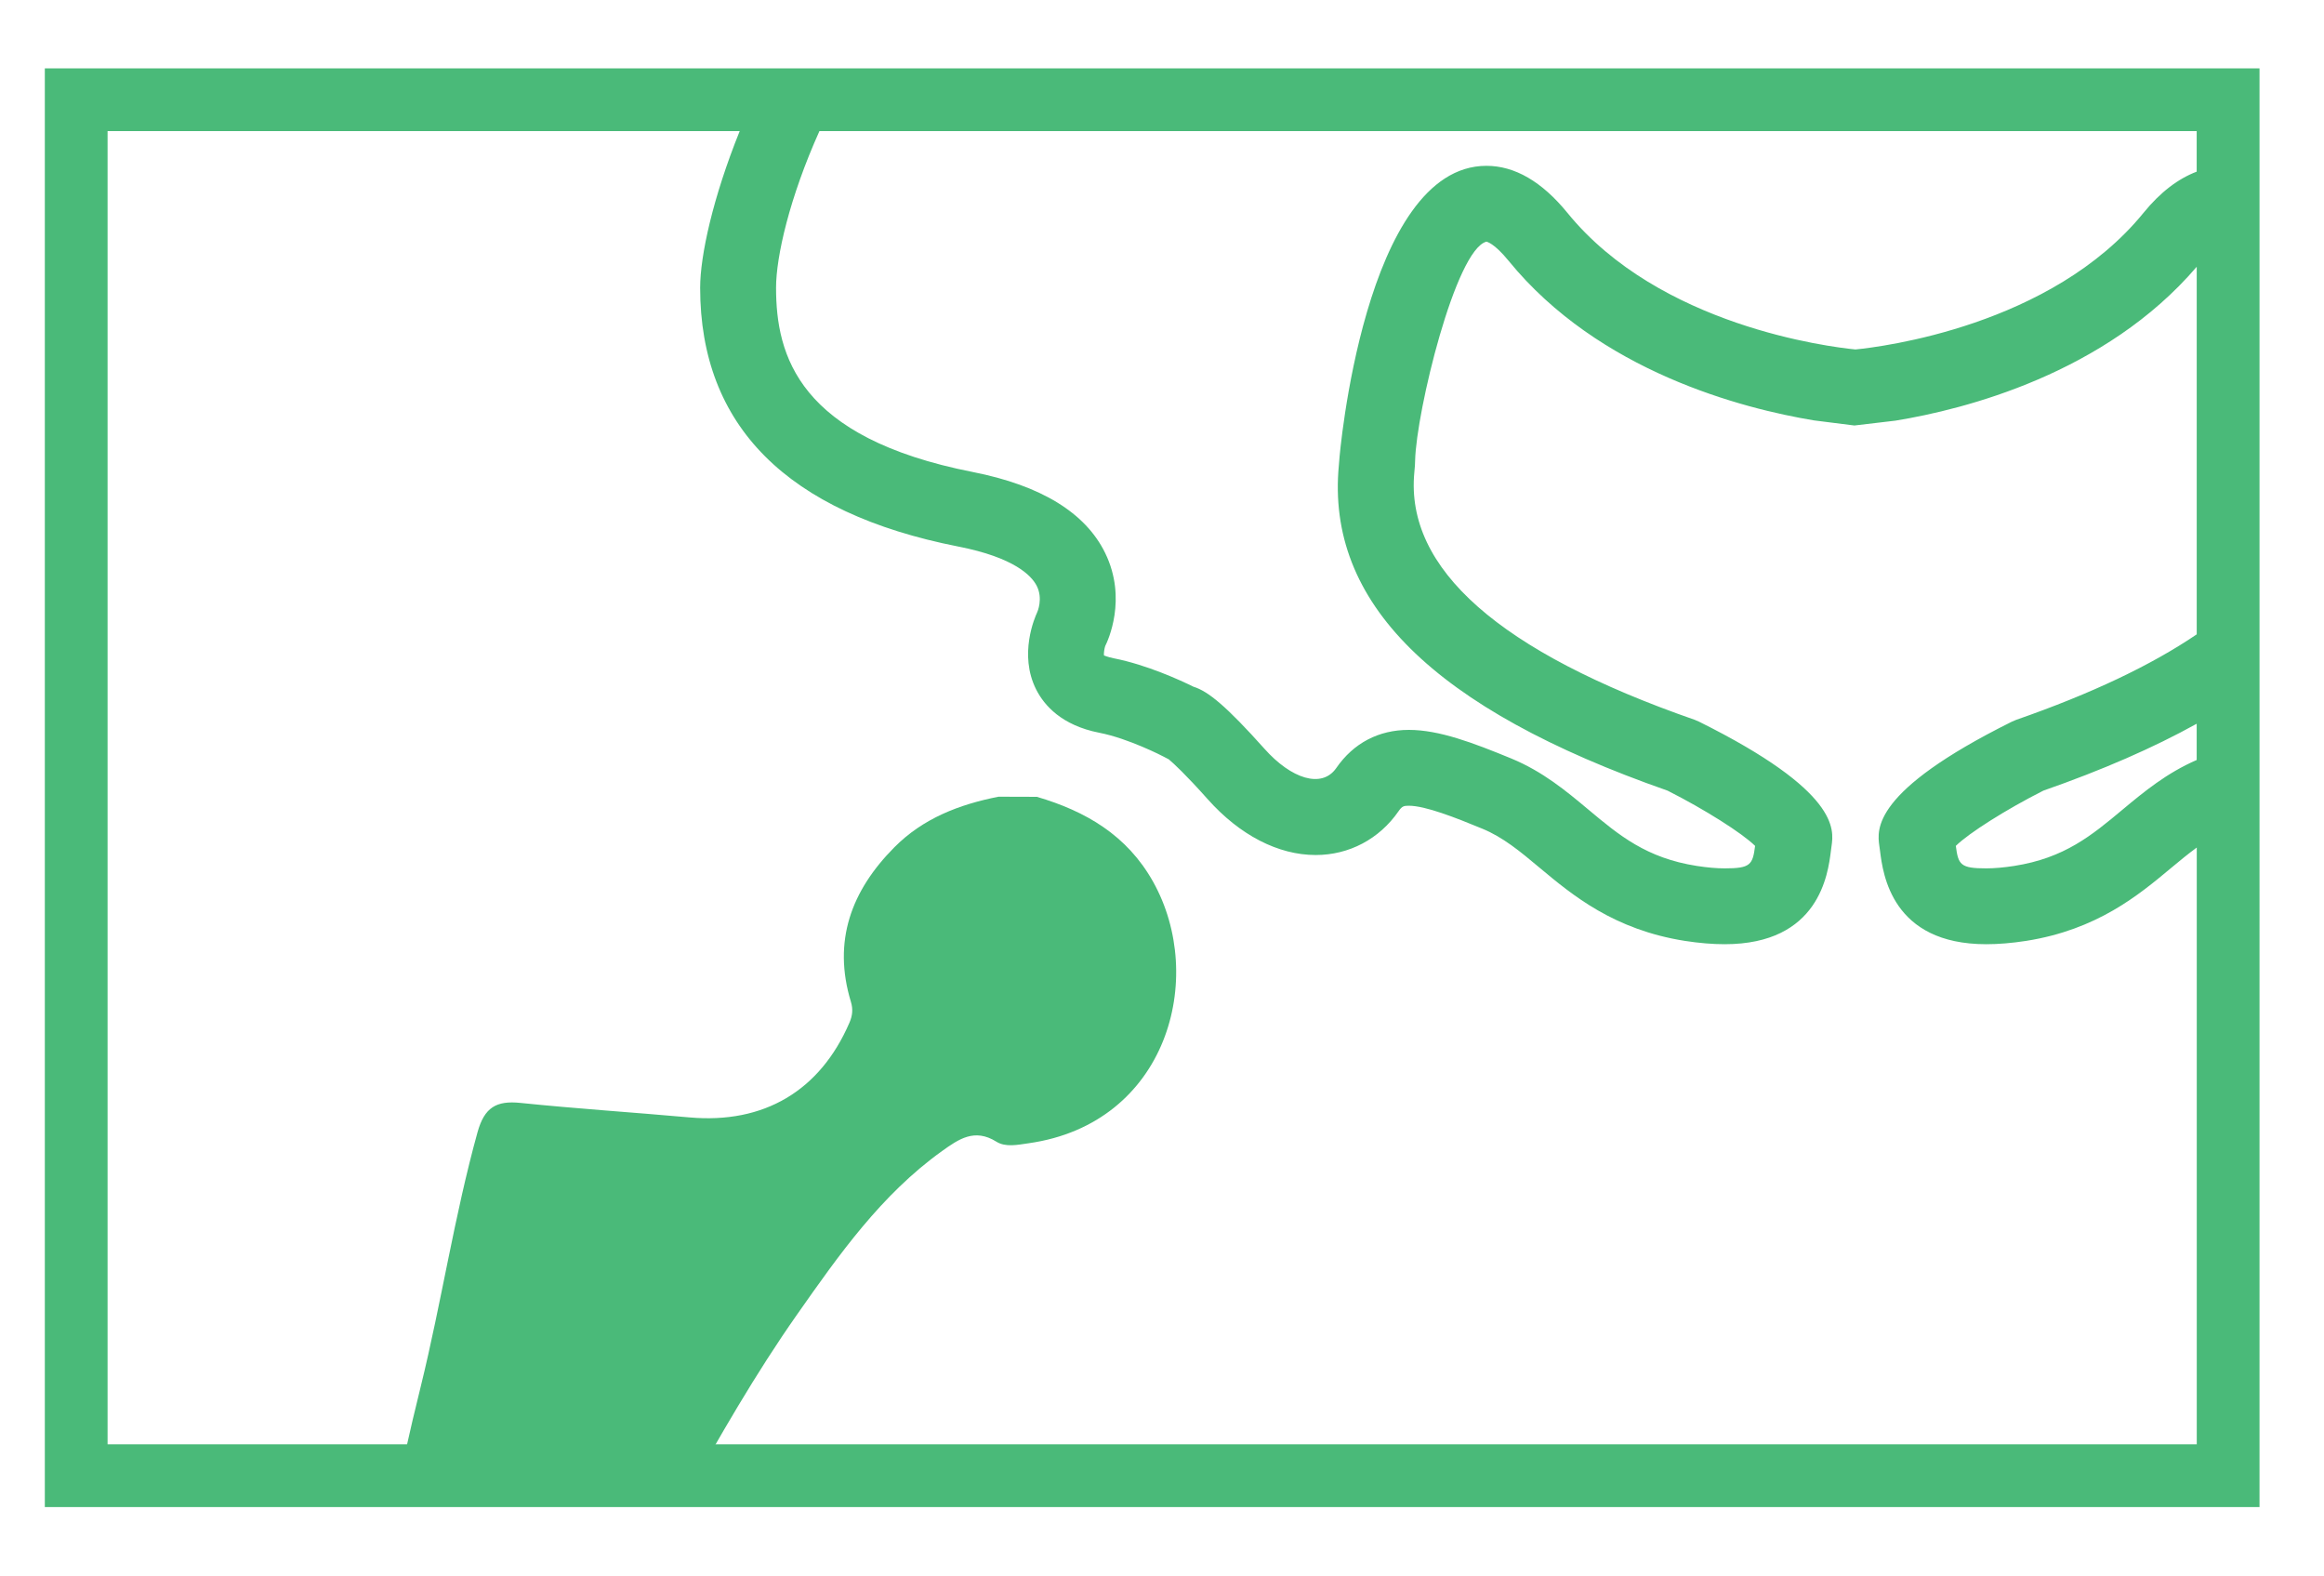 <?xml version="1.0" encoding="utf-8"?>
<!-- Generator: Adobe Illustrator 16.0.0, SVG Export Plug-In . SVG Version: 6.00 Build 0)  -->
<!DOCTYPE svg PUBLIC "-//W3C//DTD SVG 1.1//EN" "http://www.w3.org/Graphics/SVG/1.1/DTD/svg11.dtd">
<svg version="1.1" id="Layer_1" xmlns="http://www.w3.org/2000/svg" xmlns:xlink="http://www.w3.org/1999/xlink" x="0px" y="0px"
	 width="59px" height="40px" viewBox="0 0 59 40" enable-background="new 0 0 59 40" xml:space="preserve">
<path fill="#4ABA79" d="M26.323,20.225c1.24,0.364,2.287,0.974,2.948,2.15c1.371,2.442,0.36,6.147-3.157,6.643
	c-0.28,0.04-0.585,0.107-0.819-0.04c-0.554-0.346-0.953-0.067-1.381,0.239c-1.539,1.103-2.616,2.634-3.675,4.143
	c-1.062,1.512-1.985,3.125-2.89,4.744l-7.329-0.032c0.329-1.443,0.309-1.448,0.663-2.886c0.526-2.139,0.851-4.322,1.44-6.448
	c0.175-0.63,0.476-0.807,1.089-0.744c1.429,0.147,2.863,0.24,4.293,0.368c1.886,0.168,3.311-0.672,4.058-2.4
	c0.079-0.181,0.097-0.343,0.039-0.534c-0.468-1.54,0.009-2.82,1.103-3.922c0.73-0.736,1.65-1.088,2.644-1.284
	C25.673,20.223,25.998,20.224,26.323,20.225"/>
<g>
	<path fill="#4ABA79" d="M21.634,1.735h-2.127H1.138v36.517h56.225V20.727V18.7v-1.355V14.7V7.601V4.45V1.735H21.634z M55.768,3.328
		v1.029c-0.466,0.177-0.919,0.515-1.349,1.044c-2.343,2.877-6.661,3.405-7.315,3.469c-0.651-0.064-4.973-0.592-7.313-3.469
		c-0.646-0.792-1.336-1.192-2.054-1.192c-3.105,0-3.736,7.398-3.736,7.468l-0.011,0.131c-0.331,3.479,2.398,6.182,8.345,8.26
		c0.941,0.475,1.894,1.079,2.222,1.402c-0.061,0.48-0.117,0.571-0.771,0.571c-0.206,0-0.444-0.021-0.71-0.062
		c-1.28-0.201-1.965-0.772-2.756-1.434c-0.566-0.473-1.153-0.962-1.953-1.293c-0.968-0.398-1.83-0.726-2.6-0.726
		c-0.767,0-1.405,0.334-1.844,0.97c-0.366,0.524-1.141,0.275-1.824-0.493c-0.965-1.079-1.427-1.458-1.801-1.573
		c-0.327-0.162-1.187-0.557-2.018-0.72c-0.179-0.036-0.253-0.078-0.251-0.071c-0.014-0.048,0.011-0.193,0.03-0.243
		c0.06-0.119,0.569-1.192-0.002-2.36c-0.5-1.023-1.63-1.714-3.359-2.055c-4.428-0.87-4.996-2.957-4.996-4.677
		c0-0.787,0.34-2.285,1.101-3.976H55.768z M55.768,36.658H2.731V3.328h16.048c-0.683,1.693-1.004,3.164-1.004,3.976
		c0,3.503,2.204,5.712,6.551,6.568c1.431,0.28,1.862,0.743,1.992,0.995c0.168,0.324,0.02,0.665,0.009,0.685
		c-0.049,0.106-0.472,1.058-0.021,1.95c0.201,0.397,0.643,0.91,1.604,1.097c0.75,0.147,1.619,0.599,1.627,0.604l0.136,0.071
		c0.126,0.107,0.421,0.376,0.988,1.012c0.814,0.913,1.789,1.416,2.741,1.416c0.848,0,1.614-0.405,2.103-1.111
		c0.088-0.127,0.131-0.14,0.261-0.14c0.416,0,1.182,0.3,1.866,0.583c0.527,0.217,0.956,0.573,1.452,0.989
		c0.84,0.701,1.886,1.574,3.692,1.859c0.363,0.056,0.702,0.084,1.008,0.084c2.402,0,2.625-1.783,2.698-2.37l0.016-0.122
		c0.059-0.416,0.198-1.386-3.361-3.155l-0.111-0.048c-4.957-1.723-7.353-3.837-7.12-6.28c0.013-0.126,0.02-0.232,0.02-0.303
		c0.031-1.246,1.027-5.35,1.81-5.554c0.002,0,0.192,0.03,0.562,0.484c2.296,2.818,5.944,3.752,7.749,4.052l1.031,0.13l1.042-0.123
		c1.753-0.285,5.329-1.192,7.649-3.906v9.33c-1.146,0.778-2.669,1.504-4.584,2.17l-0.112,0.048c-3.559,1.769-3.42,2.739-3.361,3.155
		l0.017,0.125c0.074,0.585,0.297,2.367,2.697,2.367c0.307,0,0.646-0.028,1.01-0.084c1.806-0.285,2.853-1.158,3.692-1.859
		c0.223-0.187,0.431-0.356,0.642-0.511V36.658z M55.768,19.29c-0.759,0.33-1.328,0.798-1.876,1.255
		c-0.793,0.662-1.478,1.233-2.757,1.434c-0.266,0.041-0.505,0.062-0.711,0.062c-0.654,0-0.709-0.091-0.771-0.571
		c0.327-0.323,1.281-0.927,2.222-1.402c1.503-0.525,2.799-1.09,3.893-1.698V19.29z"/>
</g>
</svg>
